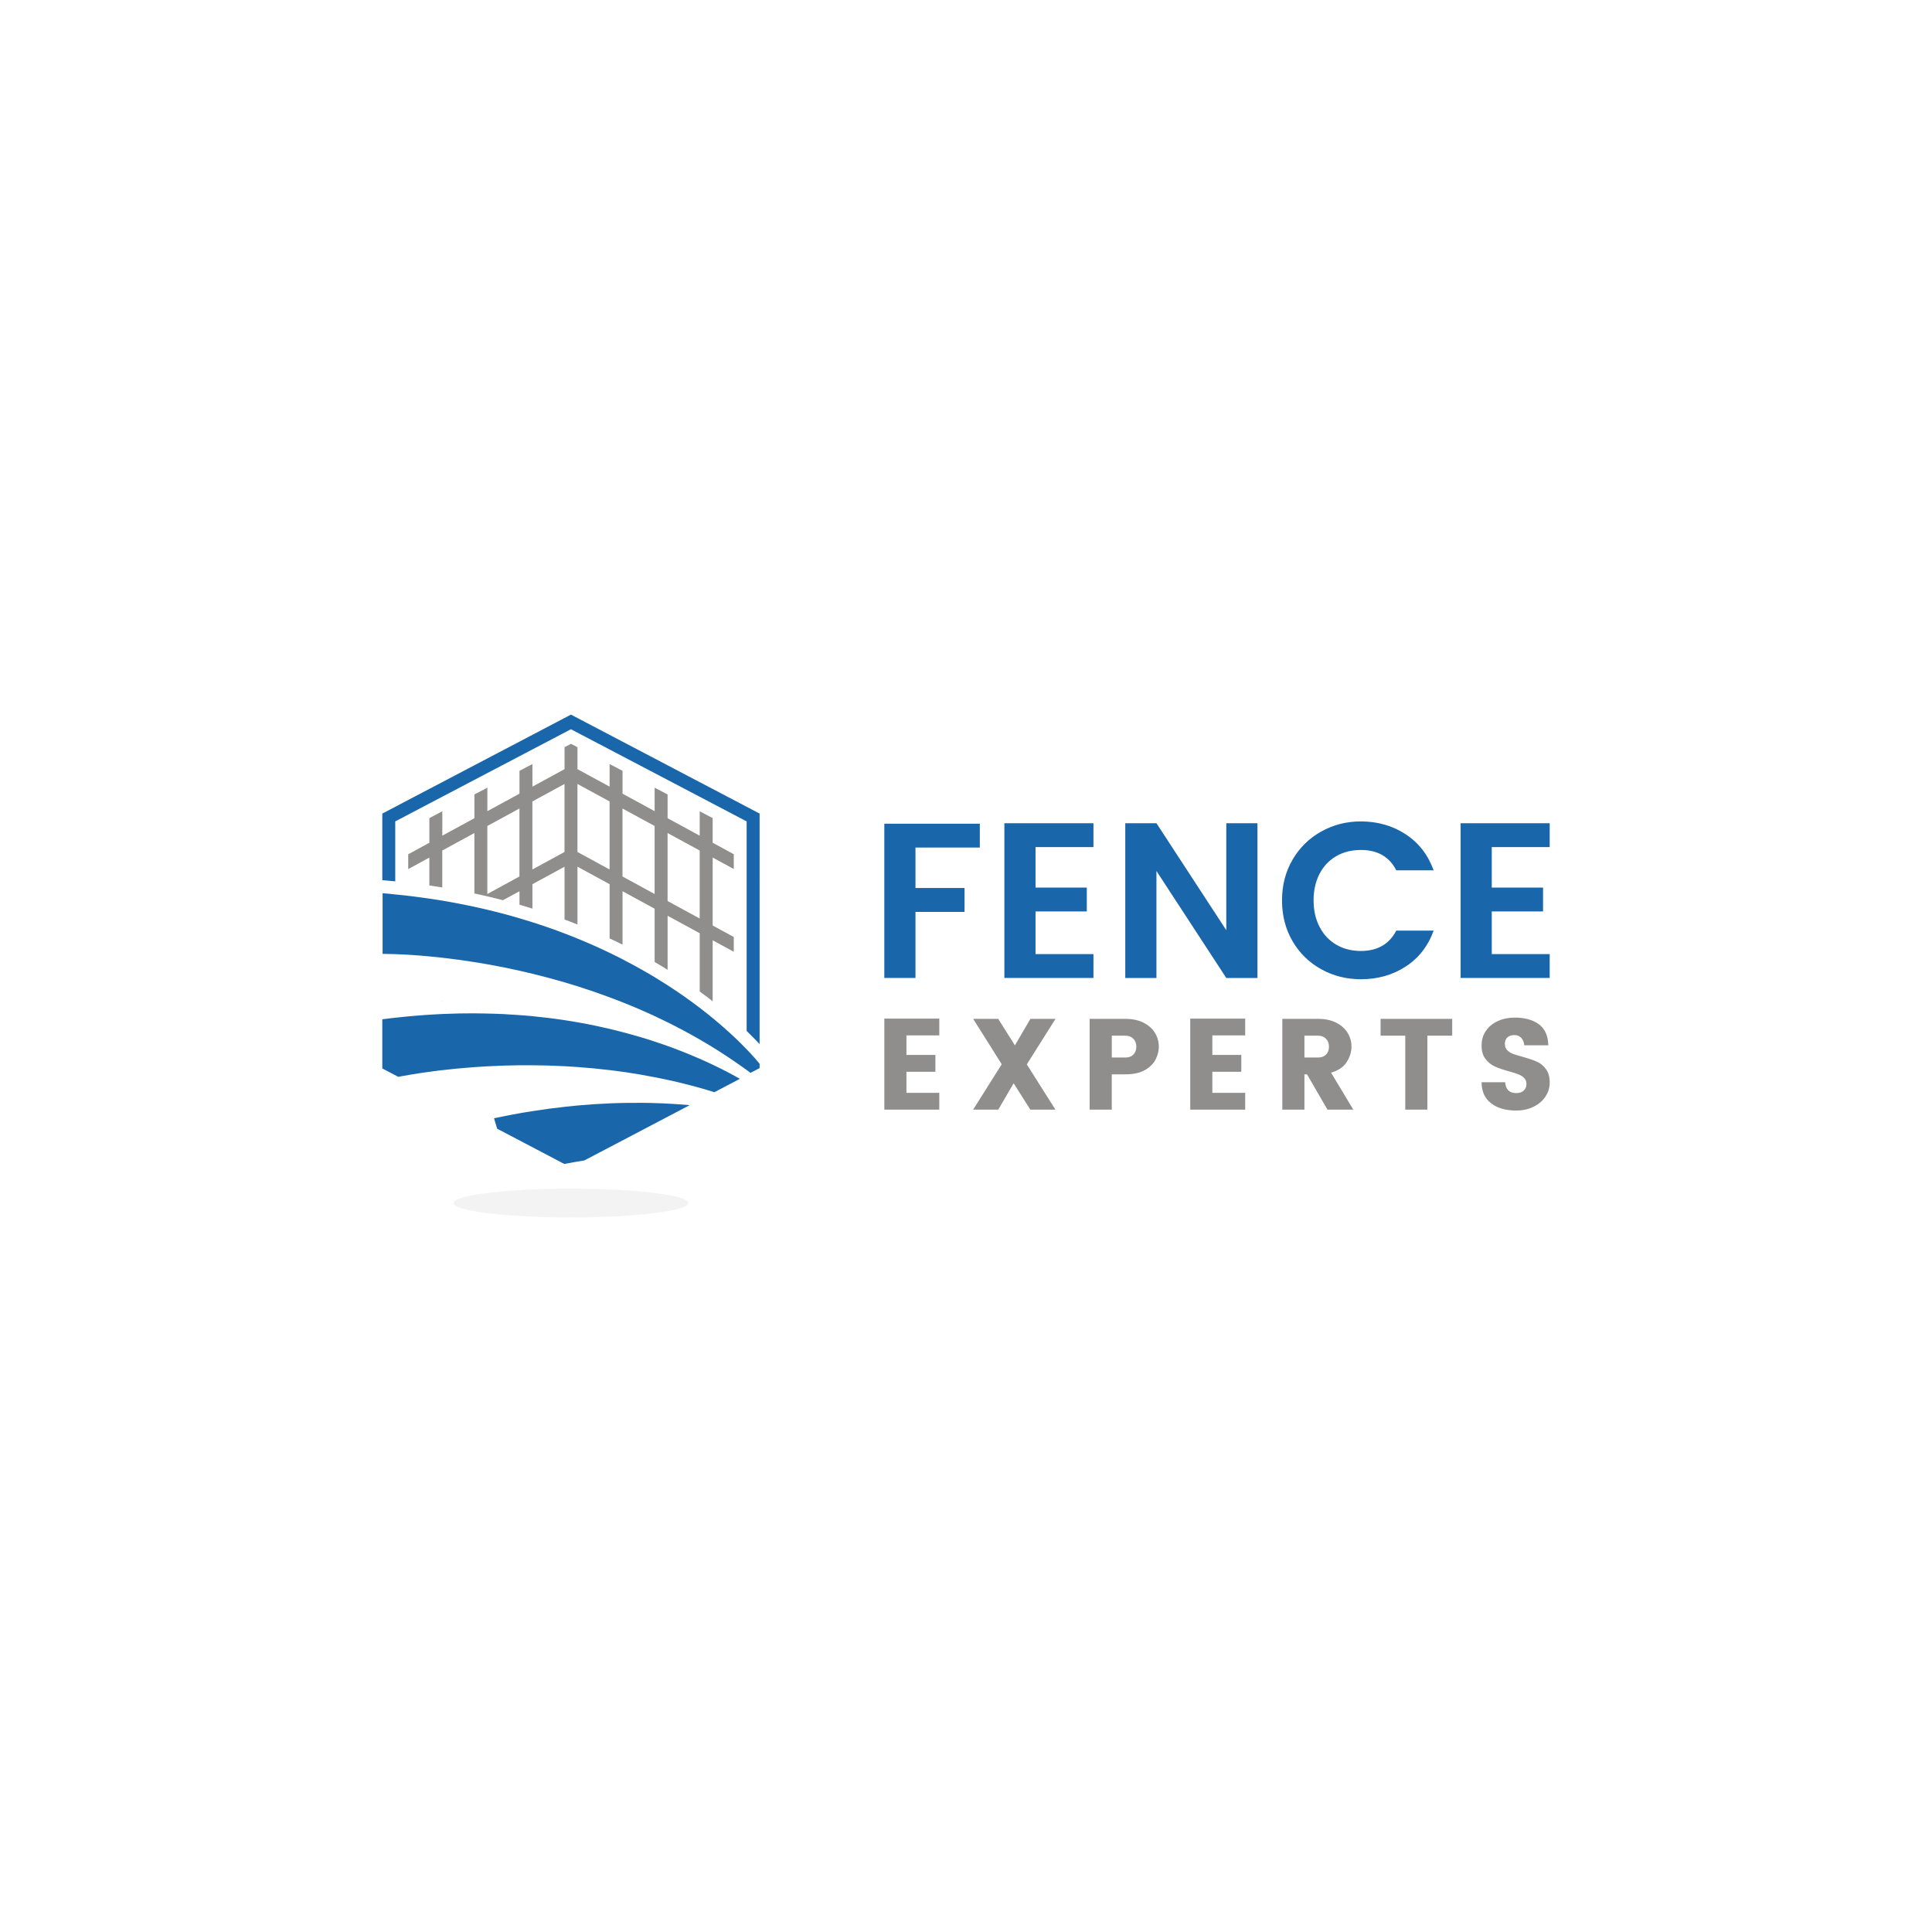 <?xml version="1.0" encoding="utf-8"?>
<!-- Generator: Adobe Illustrator 26.0.1, SVG Export Plug-In . SVG Version: 6.00 Build 0)  -->
<svg version="1.1" id="Layer_1" xmlns="http://www.w3.org/2000/svg" xmlns:xlink="http://www.w3.org/1999/xlink" x="0px" y="0px"
	 viewBox="0 0 1000 1000" style="enable-background:new 0 0 1000 1000;" xml:space="preserve">
<style type="text/css">
	.st0{fill:#1966AA;}
	.st1{fill:#8F8E8C;}
	.st2{opacity:0.05;}
</style>
<g>
	<g>
		<g>
			<g>
				<path class="st0" d="M507.15,426.33v12.36h-33.3v20.94h25.4v12.36h-25.4v34.21h-16.13v-79.86H507.15z"/>
				<path class="st0" d="M535.99,438.46v20.94h26.54v12.36h-26.54v22.08h29.98v12.36h-46.11V426.1h46.11v12.36H535.99z"/>
				<path class="st0" d="M650.86,506.2h-16.13l-36.16-55.38v55.38h-16.13V426.1h16.13l36.16,55.38V426.1h16.13V506.2z"/>
				<path class="st0" d="M727.58,431.82c6.75,4.43,11.57,10.64,14.47,18.65h-19.34c-3.59-7.02-9.69-10.53-18.31-10.53
					c-4.81,0-9.06,1.07-12.76,3.2c-3.7,2.14-6.58,5.19-8.64,9.15c-2.06,3.97-3.09,8.54-3.09,13.73c0,5.19,1.03,9.76,3.09,13.73
					c2.06,3.97,4.94,7.04,8.64,9.21c3.7,2.17,7.95,3.26,12.76,3.26c8.54,0,14.65-3.51,18.31-10.53h19.34
					c-2.9,8.01-7.72,14.21-14.47,18.59c-6.75,4.39-14.47,6.58-23.17,6.58c-7.48,0-14.34-1.73-20.59-5.21
					c-6.26-3.47-11.2-8.31-14.82-14.53c-3.62-6.22-5.43-13.25-5.43-21.11c0-7.78,1.81-14.78,5.43-21
					c3.62-6.22,8.56-11.08,14.82-14.59c6.25-3.51,13.12-5.26,20.59-5.26C713.1,425.19,720.83,427.4,727.58,431.82z"/>
				<path class="st0" d="M772.14,438.46v20.94h26.54v12.36h-26.54v22.08h29.98v12.36h-46.11V426.1h46.11v12.36H772.14z"/>
			</g>
		</g>
		<g>
			<g>
				<path class="st1" d="M469.17,535.93v10.11h14.99v8.7h-14.99v10.91h17v8.7h-28.44v-47.12h28.44v8.7H469.17z"/>
				<path class="st1" d="M531.48,550.92l14.79,23.42h-12.98l-8.63-13.65l-7.96,13.65H503.7l14.79-23.49l-14.79-23.49h12.98
					l8.63,13.72l8.03-13.72h12.98L531.48,550.92z"/>
				<path class="st1" d="M575.45,556.07v18.27H564v-46.98h18.54c3.66,0,6.79,0.67,9.4,2.01c2.61,1.34,4.57,3.1,5.89,5.29
					c1.32,2.19,1.97,4.55,1.97,7.09c0,2.14-0.52,4.29-1.57,6.46c-1.05,2.16-2.87,4.02-5.45,5.55c-2.59,1.54-6,2.31-10.24,2.31
					H575.45z M586.66,545.83c1-1.03,1.51-2.39,1.51-4.08c0-1.65-0.51-3.01-1.54-4.08c-1.03-1.07-2.39-1.61-4.08-1.61h-7.09v11.31
					h7.09C584.28,547.37,585.65,546.86,586.66,545.83z"/>
				<path class="st1" d="M627.51,535.93v10.11h14.99v8.7h-14.99v10.91h17v8.7h-28.44v-47.12h28.44v8.7H627.51z"/>
				<path class="st1" d="M687.08,574.34l-10.57-18.27h-1.34v18.27h-11.44v-46.98h18.54c3.66,0,6.79,0.67,9.4,2.01
					c2.61,1.34,4.57,3.1,5.89,5.29c1.32,2.19,1.97,4.55,1.97,7.09c0,2.72-0.83,5.38-2.48,7.96c-1.65,2.59-4.35,4.42-8.1,5.49
					l11.51,19.14H687.08z M675.16,547.37h7.09c1.74,0,3.11-0.51,4.12-1.54c1-1.03,1.51-2.39,1.51-4.08c0-1.65-0.51-3.01-1.54-4.08
					c-1.03-1.07-2.39-1.61-4.08-1.61h-7.09V547.37z"/>
				<path class="st1" d="M751.66,527.36v8.7h-12.85v38.28h-11.44v-38.28h-12.78v-8.7H751.66z"/>
				<path class="st1" d="M799.95,567.55c-1.45,2.21-3.5,3.97-6.16,5.29c-2.66,1.32-5.66,1.97-9,1.97c-5.49,0-9.85-1.27-13.08-3.81
					c-3.24-2.54-4.85-6.16-4.85-10.84h12.18c0.31,3.75,2.23,5.62,5.76,5.62c1.65,0,2.95-0.43,3.88-1.3
					c0.94-0.87,1.41-2.02,1.41-3.45c0-1.25-0.4-2.28-1.2-3.08c-0.8-0.8-1.79-1.43-2.95-1.87c-1.16-0.45-2.83-0.98-5.02-1.61
					c-2.95-0.8-5.35-1.63-7.23-2.48c-1.87-0.85-3.48-2.14-4.82-3.88c-1.34-1.74-2.01-4.06-2.01-6.96c0-2.9,0.76-5.44,2.28-7.63
					c1.52-2.19,3.58-3.87,6.19-5.05c2.61-1.18,5.5-1.77,8.67-1.77c5.22,0,9.39,1.15,12.52,3.45c3.12,2.3,4.75,5.92,4.89,10.88
					h-12.45c-0.18-1.7-0.73-3-1.64-3.91c-0.92-0.91-2.06-1.37-3.45-1.37c-1.47,0-2.67,0.38-3.58,1.14
					c-0.91,0.76-1.37,1.92-1.37,3.48c0,1.29,0.4,2.35,1.2,3.18c0.8,0.83,1.82,1.47,3.04,1.94c1.23,0.47,2.89,0.97,4.99,1.51
					c2.99,0.85,5.41,1.67,7.26,2.48c1.85,0.8,3.43,2.09,4.75,3.85c1.32,1.76,1.97,4.12,1.97,7.06
					C802.12,562.95,801.39,565.34,799.95,567.55z"/>
			</g>
		</g>
	</g>
	<g>
		<g>
			<path class="st1" d="M211.29,442.18v7.66l10.93-5.95v14.43c0.34,0.03,0.65,0.08,0.99,0.13c1.91,0.3,3.79,0.59,5.71,0.9v-19.12
				l16.62-9.05v31.28c0.47,0.1,0.94,0.2,1.39,0.3c2.11,0.44,4.17,0.92,6.32,1.42l0.54,0.13c2.21,0.52,4.39,1.06,6.54,1.63l8.55-4.64
				v6.99c0.62,0.17,1.24,0.35,1.86,0.54c1.64,0.47,3.25,0.96,4.84,1.46v-12.63l16.62-9.05v27.33c0.77,0.28,1.54,0.59,2.3,0.87
				c0.3,0.1,0.6,0.22,0.8,0.3c0.6,0.23,1.21,0.47,1.68,0.67c0.59,0.22,1.16,0.44,1.69,0.65l0.23,0.08v-29.91l16.62,9.05v28.07
				c0.96,0.44,1.93,0.9,2.9,1.37c1.29,0.62,2.56,1.22,3.8,1.86v-27.65l16.62,9.05v27.58l3.49,2.06c1.09,0.67,2.16,1.32,3.22,1.98
				v-27.97l16.62,9.05v30.16c1.37,1.01,2.73,2.01,4.07,3.03c0.9,0.69,1.78,1.37,2.63,2.04v-31.59l10.93,5.95v-7.64l-10.93-5.95
				v-35.19l10.93,5.95v-7.66l-10.93-5.95v-12.75l-3.12-1.64l-3.59-1.88v12.62l-16.62-9.05v-12.28l-6.7-3.52v12.17l-16.62-9.07
				v-11.81l-6.7-3.52v11.7l-16.62-9.05v-11.36l-3.35-1.76l-3.35,1.76v11.36l-16.62,9.05v-11.7l-6.7,3.52v11.81l-16.62,9.07v-12.17
				l-6.7,3.5v12.3l-16.62,9.05v-12.62l-6.7,3.52v12.75L211.29,442.18z M345.54,431.18l16.62,9.05v35.19l-16.62-9.05V431.18z
				 M322.21,418.48l16.62,9.05v35.21l-16.62-9.07V418.48z M298.89,405.78l16.62,9.05v35.21l-16.62-9.05V405.78z M275.56,414.83
				l16.62-9.05v35.21l-16.62,9.05V414.83z M252.24,427.53l16.62-9.05v35.19l-16.62,9.07V427.53z"/>
			<path class="st0" d="M197.88,421.1v34.48l0.7,0.05c2.03,0.18,4.04,0.37,6,0.55v-31.03l1.01-0.52l16.62-8.73l6.7-3.52l16.62-8.71
				l6.7-3.52l16.62-8.71l6.7-3.52l16.62-8.71l3.35-1.76l3.35,1.76l16.62,8.71l6.7,3.52l16.62,8.71l6.7,3.52l16.62,8.71l6.7,3.52
				l16.62,8.73l1.01,0.52V533.6c1.66,1.61,3.27,3.23,4.83,4.84c0.67,0.7,1.31,1.37,1.88,1.99V421.1l-1.01-0.52l-6.7-3.52
				l-16.62-8.73l-6.7-3.5l-16.62-8.73l-6.7-3.52l-16.62-8.71l-6.7-3.52l-19.97-10.47l-19.97,10.47l-6.7,3.52l-16.62,8.71l-6.7,3.52
				l-16.62,8.73l-6.7,3.5l-16.62,8.73l-6.7,3.52L197.88,421.1z"/>
			<g>
				<path class="st0" d="M198.03,462.32v31.42c0,0,2.33-0.03,6.55,0.12c4.16,0.13,10.17,0.47,17.63,1.16c2.13,0.2,4.36,0.44,6.7,0.7
					c5.06,0.57,10.64,1.31,16.62,2.26c2.18,0.34,4.41,0.72,6.7,1.12c2.85,0.5,5.8,1.06,8.81,1.66c2.55,0.52,5.16,1.07,7.81,1.68
					c0.74,0.15,1.49,0.32,2.23,0.5c1.47,0.34,2.97,0.69,4.47,1.06c5.4,1.31,10.94,2.78,16.62,4.44c2.21,0.65,4.44,1.34,6.7,2.04
					c5.45,1.71,11.01,3.62,16.62,5.71c2.23,0.82,4.46,1.68,6.7,2.58c5.51,2.18,11.06,4.56,16.62,7.14c2.23,1.04,4.47,2.11,6.7,3.22
					c5.55,2.75,11.11,5.7,16.62,8.9c2.25,1.29,4.47,2.61,6.7,3.99c4.61,2.83,9.18,5.83,13.71,9.03c1.98,1.37,3.95,2.8,5.92,4.26
					l4.71-2.46v-2.26c-1.26-1.54-3.47-4.12-6.7-7.47c-2.48-2.58-5.56-5.63-9.27-8.98c-2.5-2.28-5.3-4.69-8.36-7.22
					c-2.09-1.73-4.34-3.5-6.7-5.31c-4.94-3.77-10.47-7.69-16.62-11.66c-2.16-1.39-4.39-2.78-6.7-4.19
					c-1.21-0.72-2.45-1.44-3.69-2.18c-4.09-2.38-8.4-4.76-12.94-7.07c-0.32-0.18-0.65-0.35-0.97-0.5c-0.17-0.1-0.34-0.18-0.5-0.27
					c-1.71-0.87-3.45-1.73-5.23-2.58c-5.26-2.53-10.79-5.01-16.62-7.37c-0.89-0.39-1.79-0.74-2.71-1.11
					c-0.54-0.22-1.07-0.42-1.61-0.62c-0.54-0.22-1.09-0.44-1.63-0.64c-0.25-0.1-0.5-0.2-0.75-0.28c-5.31-2.04-10.86-3.97-16.62-5.8
					c-2.2-0.7-4.44-1.39-6.7-2.04c-5.35-1.59-10.89-3.07-16.62-4.42c-0.2-0.05-0.4-0.1-0.6-0.15c-2.01-0.47-4.04-0.94-6.1-1.37
					c-1.29-0.28-2.6-0.57-3.9-0.82c-4.14-0.85-8.38-1.64-12.72-2.38c-2.21-0.35-4.44-0.7-6.7-1.04c-5.71-0.85-11.6-1.58-17.63-2.16
					C202.42,462.7,200.24,462.5,198.03,462.32z"/>
				<path class="st0" d="M197.88,527.58v25.45l1.01,0.52l0.6,0.32l5.56,2.92l0.54,0.28l0.55,0.28c2.01-0.37,4.34-0.79,6.97-1.22
					c1.24-0.22,2.55-0.42,3.92-0.62c0.92-0.15,1.88-0.28,2.85-0.42c2.18-0.32,4.51-0.64,6.97-0.94c0.55-0.07,1.09-0.13,1.64-0.2
					h0.02c0.13-0.02,0.27-0.03,0.4-0.03c4.68-0.55,9.77-1.07,15.25-1.47c0.45-0.03,0.92-0.07,1.37-0.1c1.83-0.13,3.7-0.25,5.61-0.37
					c0.37-0.02,0.72-0.03,1.09-0.05c5.14-0.3,10.57-0.47,16.22-0.55h0.4c2.16-0.02,4.36-0.03,6.59,0h0.12
					c5.36,0.03,10.91,0.18,16.62,0.49c0.18,0.02,0.39,0.02,0.57,0.03c2.01,0.1,4.06,0.23,6.13,0.39c0.28,0.02,0.57,0.05,0.85,0.07
					c5.14,0.37,10.41,0.87,15.77,1.52c0.5,0.05,1.02,0.12,1.54,0.18c1.71,0.22,3.44,0.45,5.16,0.69c0.6,0.08,1.21,0.17,1.81,0.25
					c4.88,0.72,9.82,1.58,14.81,2.56c0.84,0.17,1.68,0.34,2.51,0.5c1.39,0.27,2.78,0.57,4.19,0.87c0.92,0.18,1.86,0.4,2.78,0.6
					c4.04,0.94,8.11,1.96,12.18,3.07c1.41,0.39,2.83,0.79,4.24,1.19c0.3,0.1,0.6,0.18,0.89,0.27c1.37,0.4,2.76,0.82,4.14,1.26
					l0.62-0.32l11.66-6.12l0.92-0.49c-1.22-0.7-2.51-1.41-3.85-2.14h-0.02c-1.04-0.55-2.11-1.12-3.22-1.71
					c-1.06-0.54-2.14-1.09-3.27-1.66c-1.34-0.67-2.73-1.34-4.17-2.01c-0.92-0.44-1.86-0.89-2.82-1.32
					c-1.12-0.52-2.28-1.04-3.47-1.54c-4.27-1.89-8.9-3.77-13.84-5.61c-0.92-0.34-1.84-0.69-2.78-1.01c-1.37-0.5-2.76-0.97-4.19-1.44
					c-0.82-0.28-1.68-0.57-2.51-0.85c-4.68-1.56-9.62-3.03-14.81-4.41c-0.6-0.17-1.21-0.32-1.81-0.47c-1.69-0.47-3.42-0.9-5.16-1.31
					c-0.52-0.12-1.02-0.25-1.54-0.37c-5.04-1.19-10.31-2.3-15.77-3.27c-0.28-0.05-0.57-0.1-0.85-0.15
					c-2.01-0.35-4.04-0.69-6.13-1.01c-0.18-0.03-0.39-0.05-0.57-0.08c-5.35-0.82-10.89-1.51-16.62-2.06
					c-0.03-0.02-0.08-0.02-0.12-0.02c-2.16-0.18-4.36-0.4-6.59-0.54c-0.13-0.02-0.27-0.02-0.4-0.03
					c-5.24-0.39-10.67-0.67-16.22-0.77c-0.35-0.02-0.72-0.03-1.09-0.03c-1.86-0.05-3.72-0.07-5.61-0.08h-1.37
					c-4.29,0-8.66,0.08-13.14,0.27h-0.02c-0.7,0.02-1.37,0.05-2.09,0.08c-0.69,0.03-1.37,0.07-2.06,0.1
					c-1.52,0.07-3.08,0.15-4.64,0.27c-0.77,0.03-1.54,0.08-2.33,0.15c-1.56,0.1-3.13,0.22-4.71,0.37h-0.02
					c-1.51,0.12-3.02,0.25-4.54,0.4c-1.99,0.18-4,0.4-6.03,0.64c-0.67,0.07-1.34,0.13-2.03,0.22c-0.34,0.05-0.69,0.08-1.04,0.13
					C200.31,527.28,199.1,527.43,197.88,527.58z"/>
				<path d="M228.91,518.15v0.1l0.22-0.12C229.06,518.13,229,518.15,228.91,518.15z"/>
				<path class="st0" d="M255.71,578.83l1.63,5.4l1.86,0.97l28.35,14.88l4.52,2.38c3.23-0.62,6.7-1.24,10.41-1.83l8.55-4.49
					c0,0,0,0,0.02,0L357,572.02c-2.26-0.2-4.57-0.37-6.92-0.52c-0.57-0.03-1.16-0.08-1.76-0.12c-1.37-0.08-2.75-0.15-4.14-0.22
					c-0.94-0.05-1.88-0.08-2.83-0.12c-5.61-0.22-11.38-0.28-17.33-0.18c-0.6,0.02-1.21,0.02-1.81,0.03
					c-1.71,0.03-3.44,0.08-5.16,0.15c-0.52,0.02-1.02,0.03-1.54,0.07c-5.14,0.2-10.39,0.55-15.77,1.02
					c-0.28,0.03-0.57,0.05-0.85,0.08c-2.03,0.18-4.06,0.39-6.13,0.62c-0.18,0.02-0.39,0.03-0.57,0.07
					c-5.43,0.59-10.96,1.32-16.62,2.23c-0.03,0-0.08,0.02-0.12,0.02c-0.08,0-0.18,0.02-0.27,0.03c-1.56,0.25-3.13,0.5-4.71,0.77
					h-0.02c-3.5,0.62-7.02,1.27-10.59,2.01c-1.22,0.23-2.45,0.49-3.67,0.75C256.04,578.76,255.86,578.79,255.71,578.83z"/>
			</g>
		</g>
		<ellipse class="st2" cx="295.54" cy="622.69" rx="60.73" ry="7.44"/>
	</g>
</g>
</svg>
